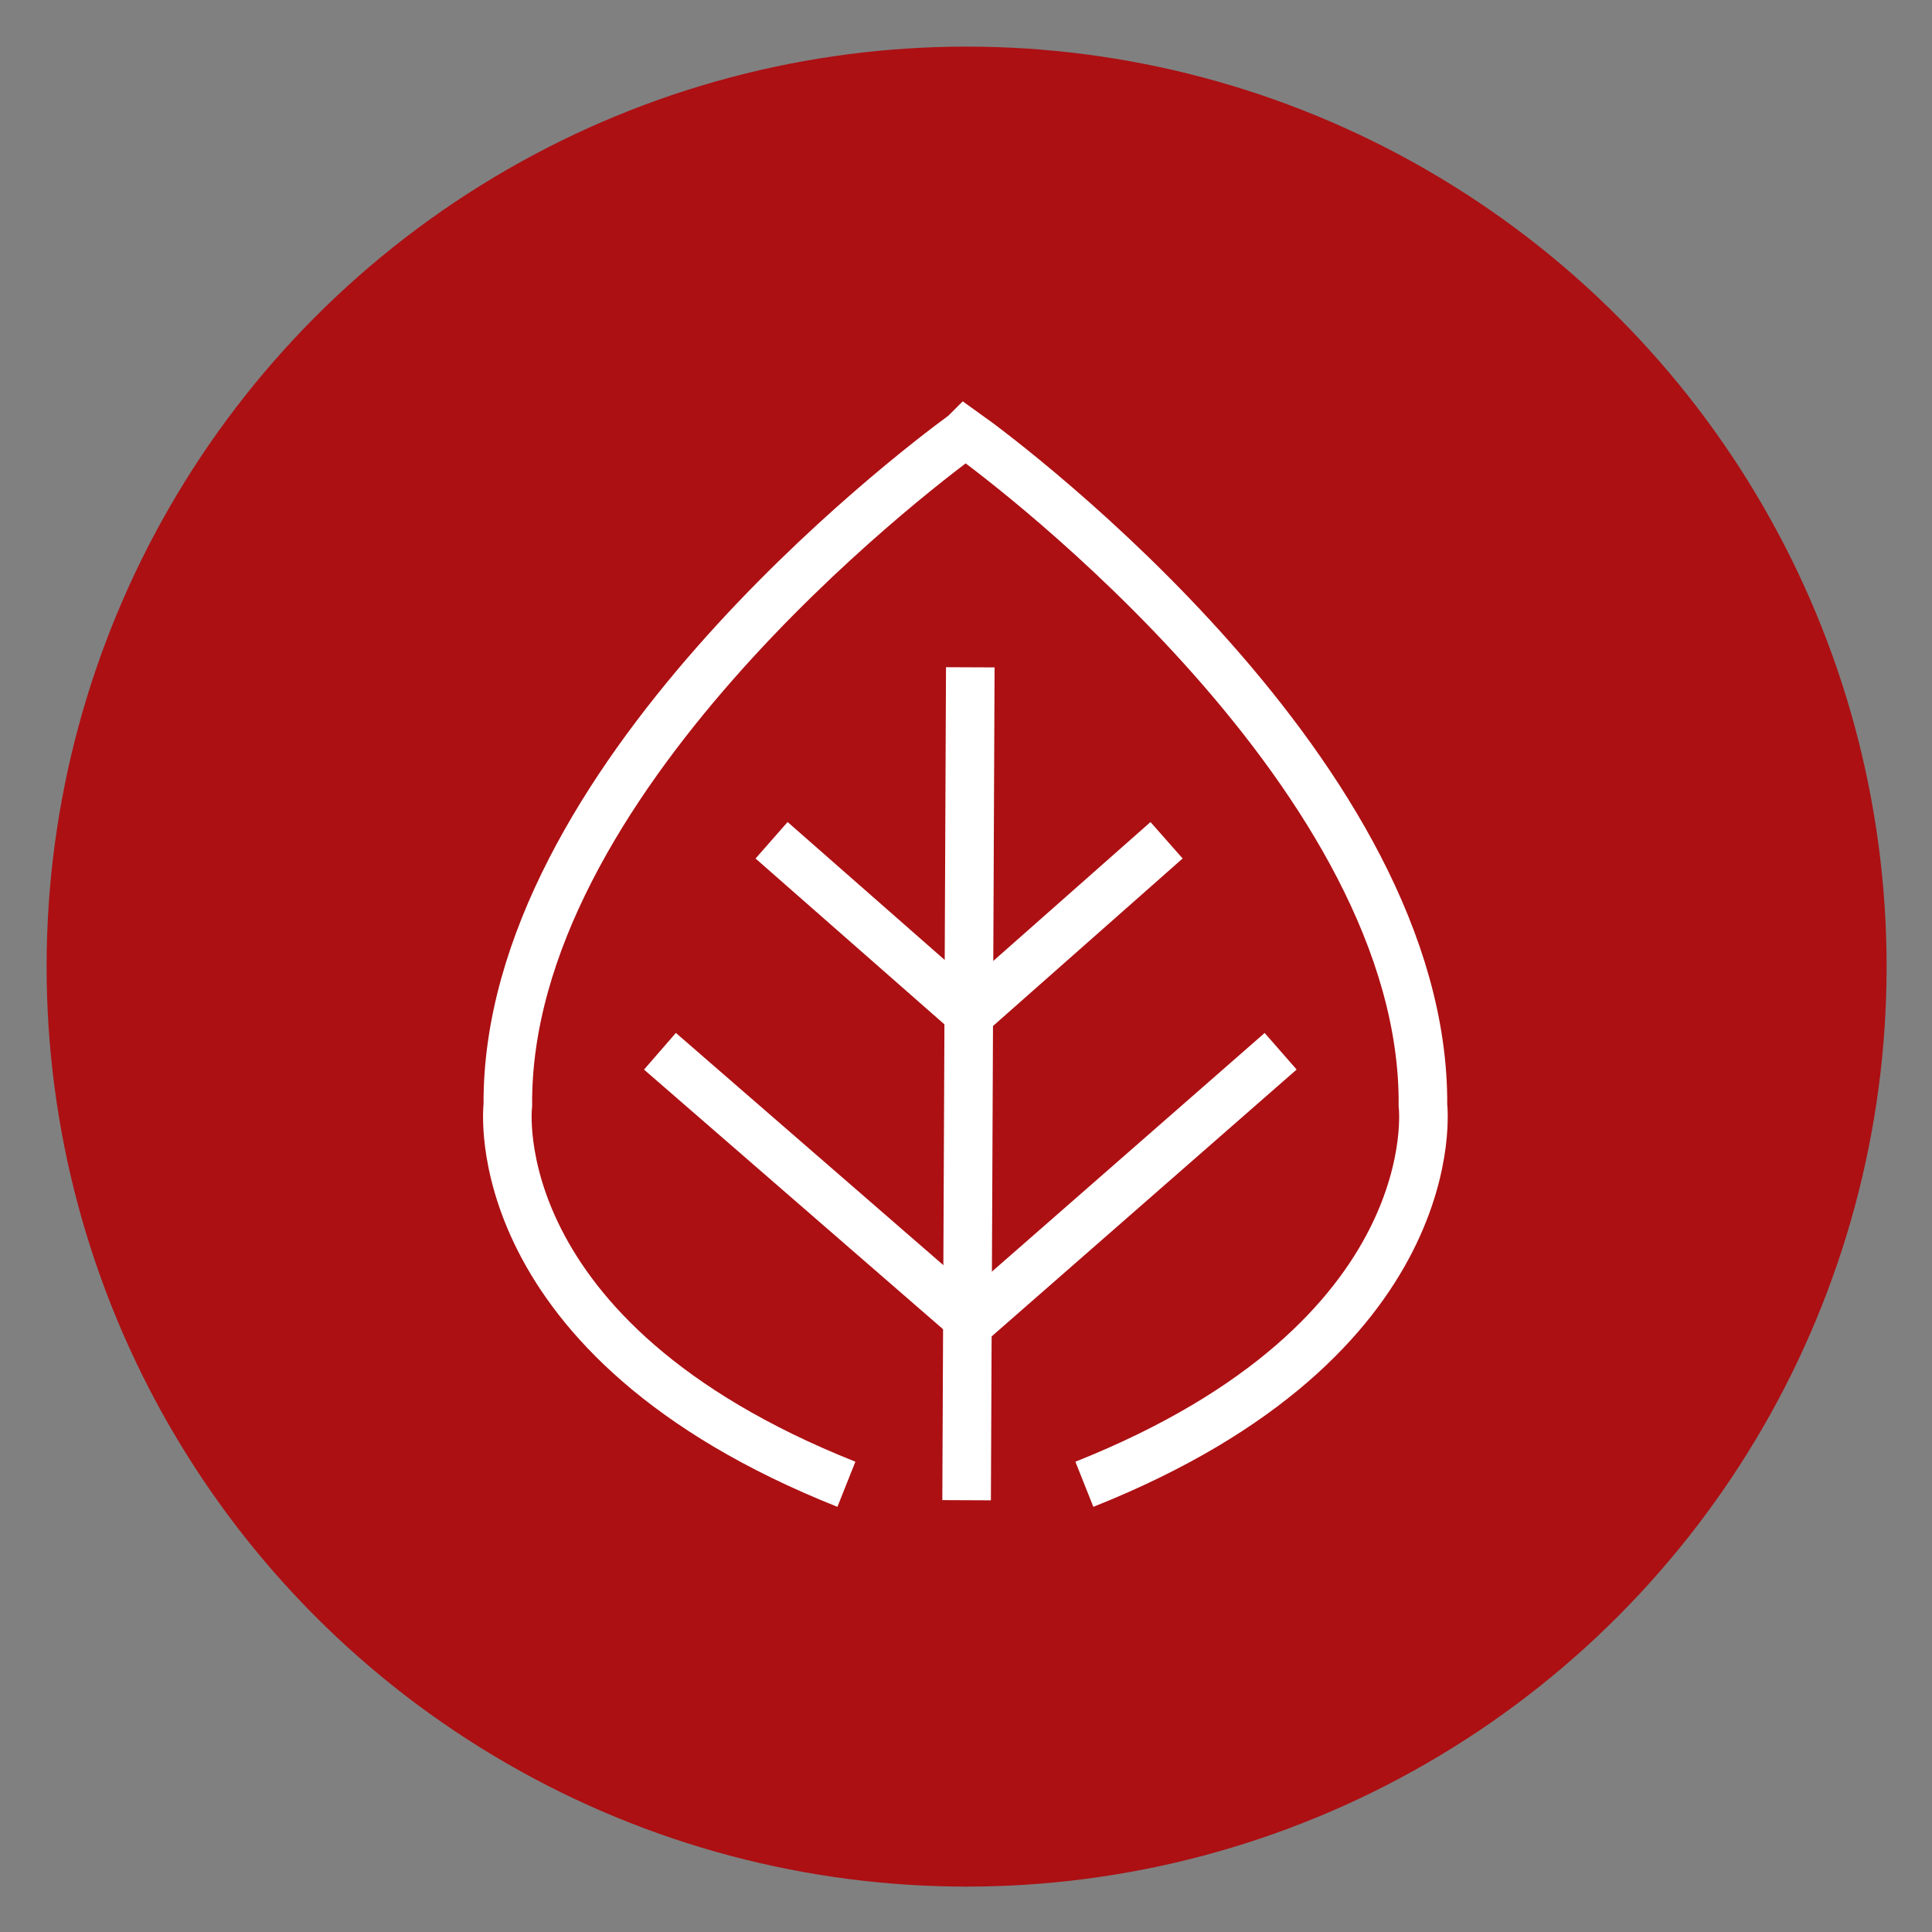 <?xml version="1.0" encoding="utf-8"?>
<!-- Generator: Adobe Illustrator 26.0.3, SVG Export Plug-In . SVG Version: 6.00 Build 0)  -->
<svg version="1.1" id="Layer_1" xmlns="http://www.w3.org/2000/svg" xmlns:xlink="http://www.w3.org/1999/xlink" x="0px" y="0px"
	 viewBox="0 0 157.5 157.5" style="enable-background:new 0 0 157.5 157.5;" xml:space="preserve">
<rect x="0" y="0" width="157.5" height="157.5" fill="#808080" stroke="none"/>
<style type="text/css">
	.st0{fill:#AC1013;}
	.st1{fill:none;stroke:#FFFFFF;stroke-width:3.96;stroke-miterlimit:10;}
</style>
<circle class="st0" cx="78.8" cy="78.8" r="75"/>
<g>
	<path class="st1" d="M69,121c-29.9-11.9-27.6-30.9-27.6-30.9c-0.2-26.3,32.8-51.5,37.2-54.7l0.1-0.1c3.8,2.7,37.5,28.2,37.3,54.8
		c0,0,2.3,19-27.6,30.9"/>
	<g>
		<g>
			<line class="st1" x1="53.8" y1="85.7" x2="79.6" y2="108.1"/>
			<line class="st1" x1="104.4" y1="85.7" x2="78.8" y2="108.1"/>
		</g>
		<g>
			<line class="st1" x1="62.9" y1="68.5" x2="79.3" y2="82.9"/>
			<line class="st1" x1="95.1" y1="68.5" x2="78.8" y2="82.9"/>
		</g>
		<line class="st1" x1="79.1" y1="54.4" x2="78.8" y2="122.3"/>
	</g>
</g>
</svg>
